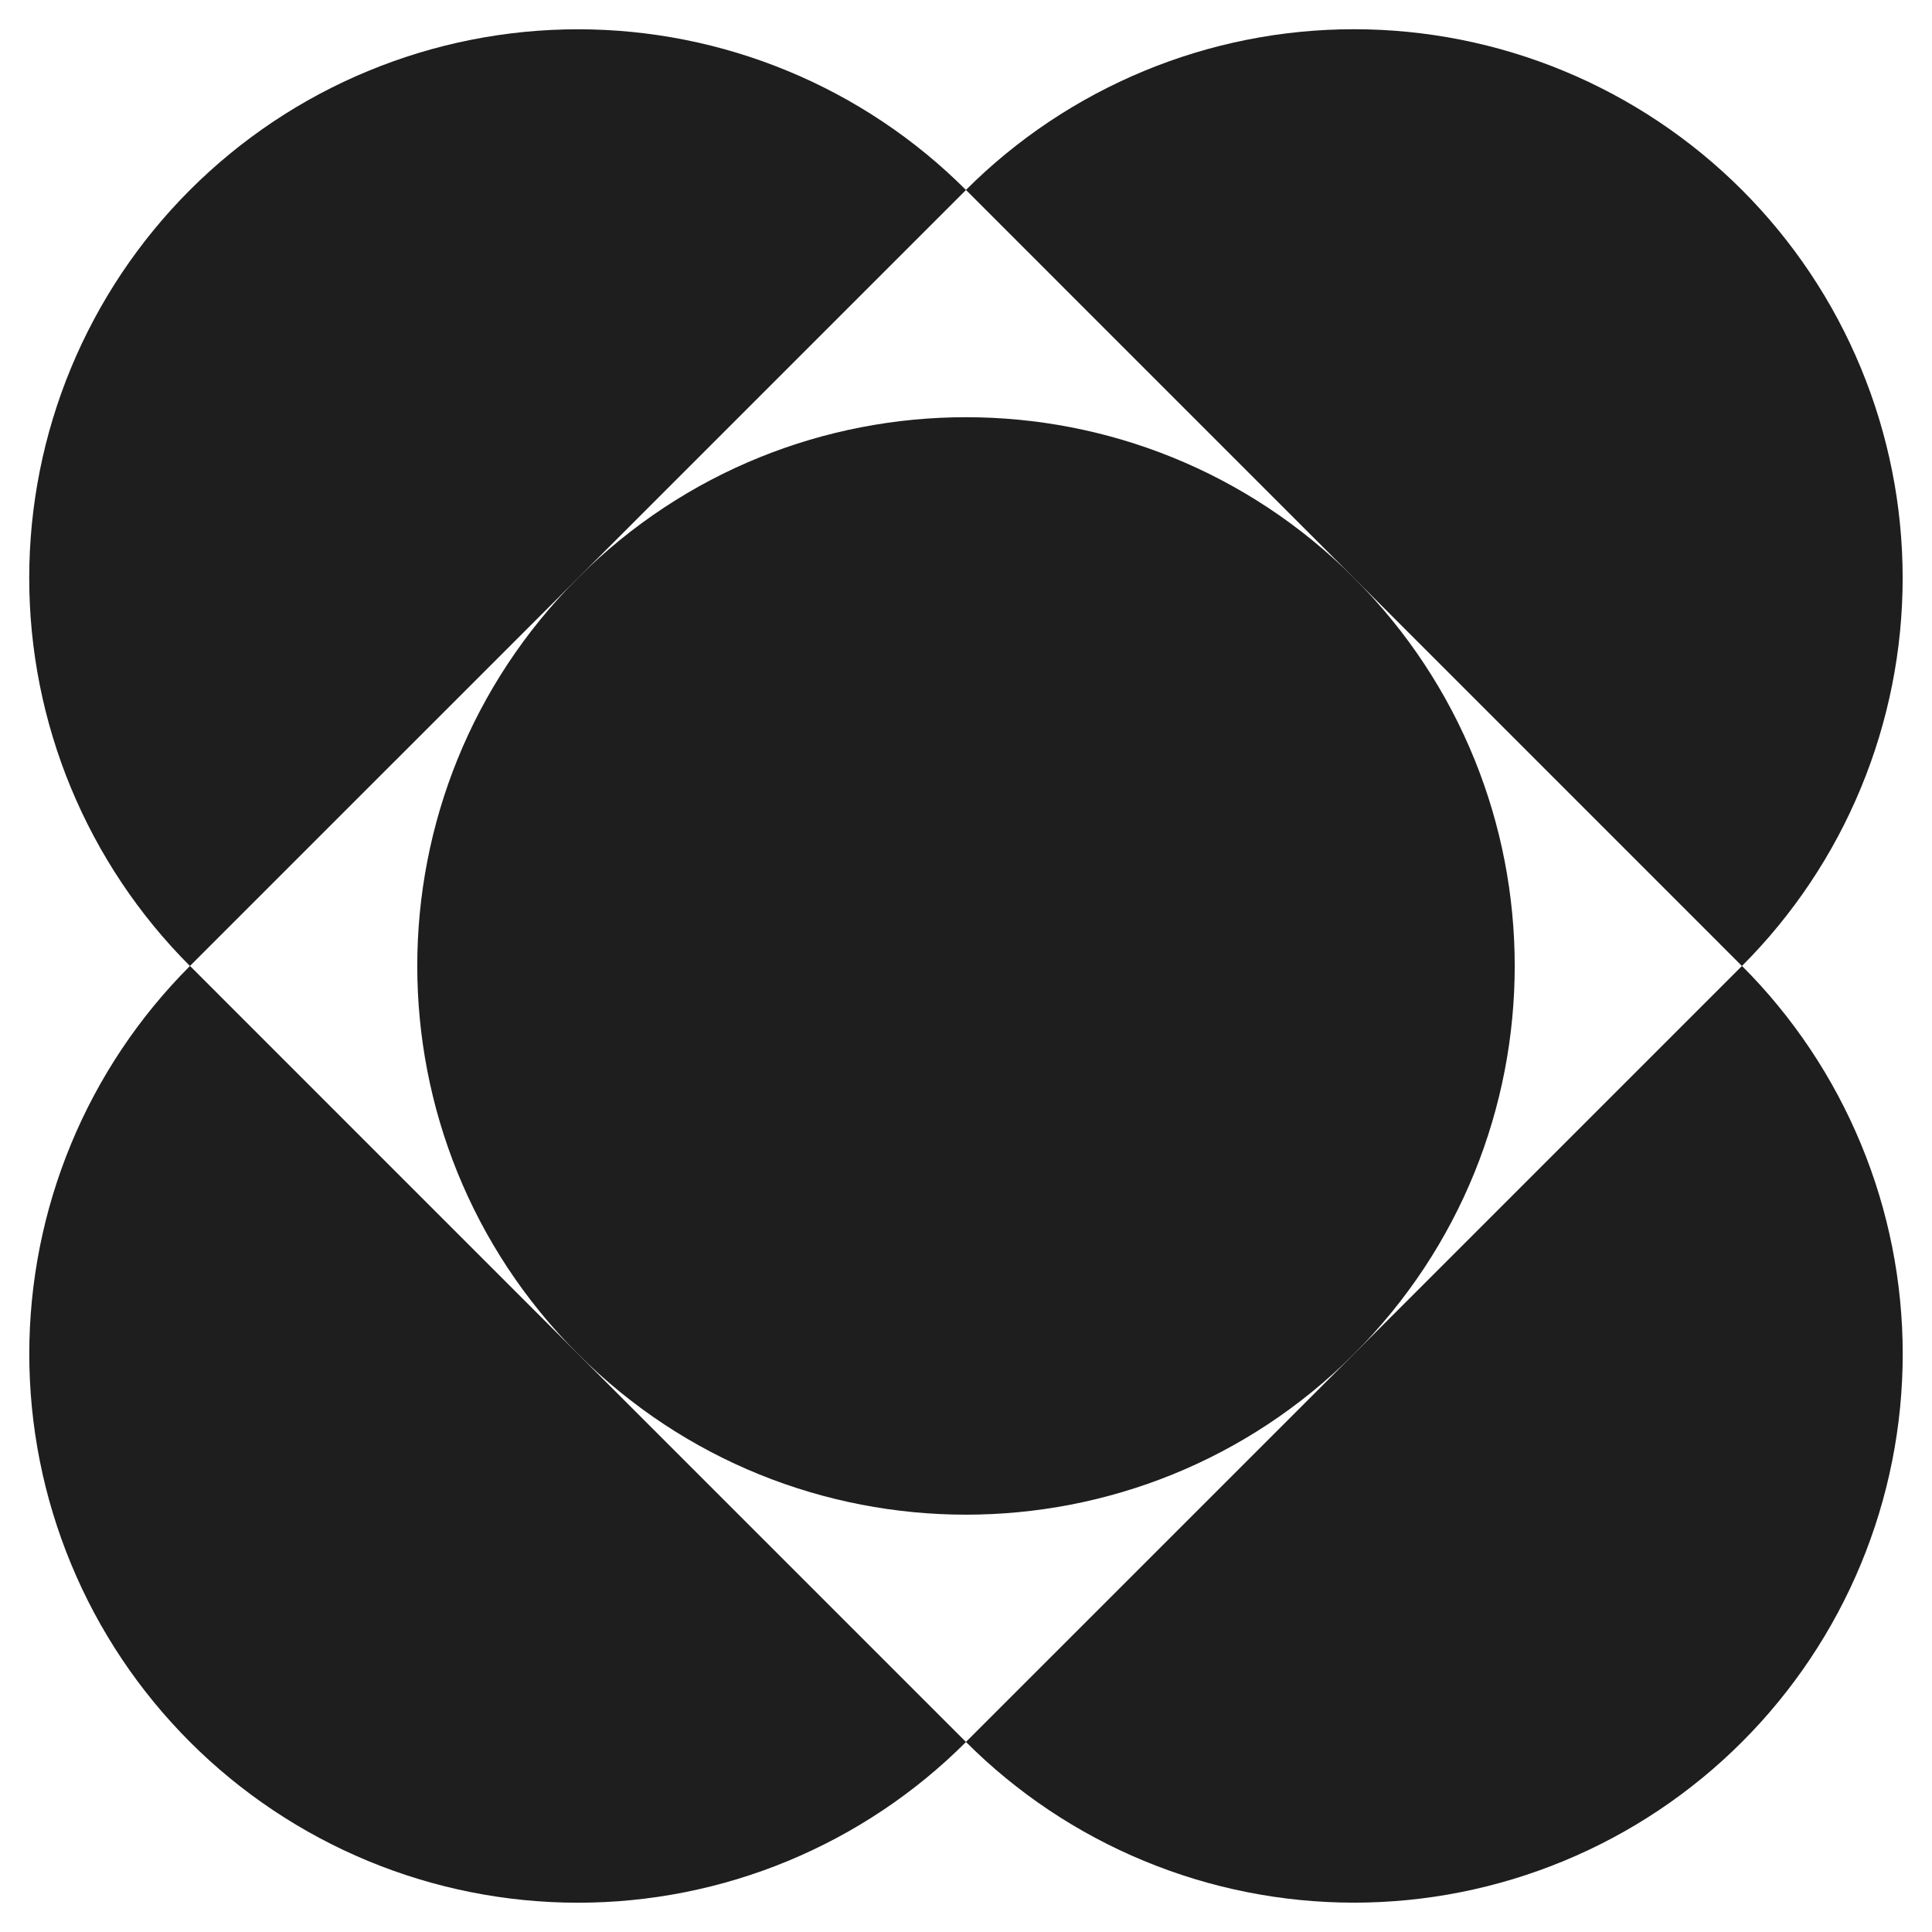 <?xml version="1.0" encoding="UTF-8"?> <svg xmlns="http://www.w3.org/2000/svg" width="32" height="32" viewBox="0 0 32 32" fill="none"><path d="M22.426 22.426C18.877 25.975 13.122 25.975 9.573 22.426C6.024 18.876 6.024 13.122 9.573 9.572C13.122 6.023 18.877 6.023 22.426 9.572C25.976 13.122 25.976 18.876 22.426 22.426Z" fill="#1E1E1E"></path><path d="M28.852 16C29.696 15.156 30.366 14.154 30.822 13.051C31.279 11.948 31.514 10.767 31.514 9.573C31.514 8.38 31.279 7.198 30.822 6.095C30.366 4.992 29.696 3.99 28.852 3.146C28.008 2.302 27.006 1.633 25.904 1.176C24.801 0.719 23.619 0.484 22.425 0.484C21.232 0.484 20.05 0.719 18.948 1.176C17.845 1.633 16.843 2.302 15.999 3.146L28.852 16Z" fill="#1E1E1E"></path><path d="M3.147 15.999C2.303 16.843 1.633 17.845 1.177 18.948C0.72 20.051 0.485 21.233 0.485 22.426C0.485 23.619 0.72 24.801 1.177 25.904C1.633 27.007 2.303 28.009 3.147 28.853C3.991 29.697 4.993 30.366 6.095 30.823C7.198 31.28 8.38 31.515 9.574 31.515C10.767 31.515 11.949 31.28 13.052 30.823C14.154 30.366 15.156 29.697 16 28.853L9.573 22.426L3.147 15.999Z" fill="#1E1E1E"></path><path d="M16 3.147C15.156 2.303 14.154 1.633 13.051 1.177C11.948 0.72 10.767 0.485 9.573 0.485C8.38 0.485 7.198 0.72 6.095 1.177C4.992 1.633 3.99 2.303 3.146 3.147C2.302 3.991 1.633 4.993 1.176 6.095C0.719 7.198 0.484 8.38 0.484 9.574C0.484 10.767 0.719 11.949 1.176 13.052C1.633 14.154 2.302 15.156 3.146 16L16 3.147Z" fill="#1E1E1E"></path><path d="M15.999 28.852C16.843 29.696 17.845 30.366 18.948 30.822C20.051 31.279 21.233 31.514 22.426 31.514C23.619 31.514 24.801 31.279 25.904 30.822C27.007 30.366 28.009 29.696 28.853 28.852C29.697 28.008 30.366 27.006 30.823 25.904C31.28 24.801 31.515 23.619 31.515 22.425C31.515 21.232 31.28 20.05 30.823 18.948C30.366 17.845 29.697 16.843 28.853 15.999L22.426 22.426L15.999 28.852Z" fill="#1E1E1E"></path></svg> 